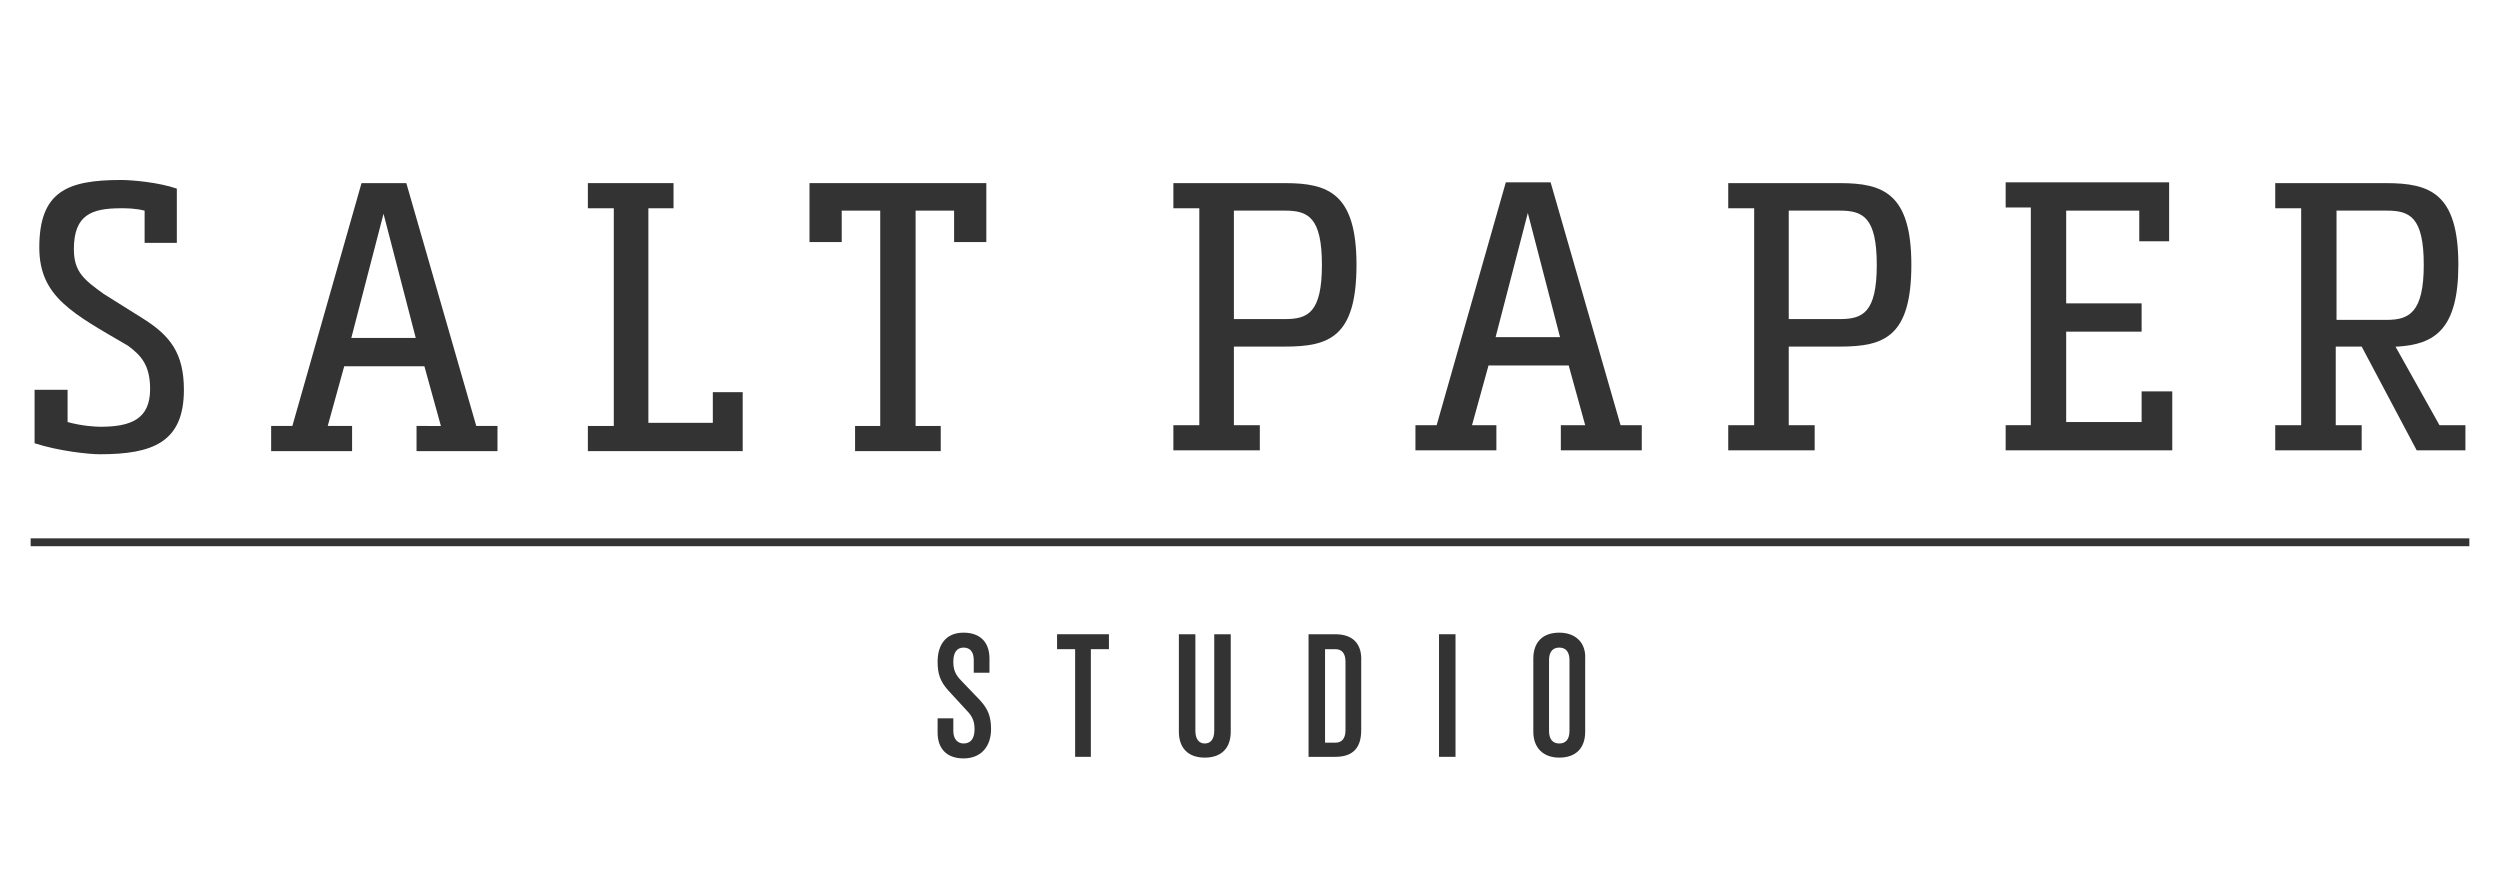 <svg xmlns="http://www.w3.org/2000/svg" xmlns:xlink="http://www.w3.org/1999/xlink" id="Layer_1" x="0px" y="0px" viewBox="0 0 318.1 111.9" style="enable-background:new 0 0 318.1 111.9;" xml:space="preserve"> <style type="text/css"> .st0{fill:none;} .st1{fill:#333333;} </style> <line class="st0" x1="-113.2" y1="-104.9" x2="-113.2" y2="651.1"></line> <line class="st0" x1="481" y1="-104.9" x2="-113.2" y2="-104.9"></line> <line class="st0" x1="-132.4" y1="669.1" x2="-132.4" y2="-122.9"></line> <line class="st0" x1="-132.4" y1="669.1" x2="-132.4" y2="-122.9"></line> <line class="st0" x1="-132.4" y1="669.1" x2="-132.4" y2="-122.9"></line> <path class="st1" d="M160.2,54.1H157v-10h6.5c5.6,0,9.1-1.2,9.1-10.4c0-9.1-3.6-10.4-9.1-10.4h-14.2v3.2h3.3v27.6h-3.3v3.2h11V54.1z M157,26.8h6.5c2.9,0,4.7,0.8,4.7,6.9c0,6.1-1.8,6.9-4.7,6.9H157V26.8z"></path> <path class="st1" d="M190.3,54.1h-3l2.1-7.6h10.2l2.1,7.6h-3.1v3.2h10.3v-3.2h-2.7l-8.9-30.9h-5.7l-8.8,30.9h-2.7v3.2h10.3V54.1z M194.4,27.1l4.1,15.8h-8.2L194.4,27.1z"></path> <path class="st1" d="M230.9,54.1h-3.3v-10h6.5c5.6,0,9.1-1.2,9.1-10.4c0-9.1-3.6-10.4-9.1-10.4h-14.2v3.2h3.3v27.6h-3.3v3.2h11V54.1 z M227.6,26.8h6.5c2.9,0,4.7,0.8,4.7,6.9c0,6.1-1.8,6.9-4.7,6.9h-6.5V26.8z"></path> <polygon class="st1" points="276.4,49.8 272.5,49.8 272.5,53.7 262.9,53.7 262.9,42.2 272.5,42.2 272.5,38.6 262.9,38.6 262.9,26.8 272.2,26.8 272.2,30.7 276,30.7 276,23.2 255.2,23.2 255.2,26.4 258.4,26.4 258.4,54.1 255.2,54.1 255.2,57.3 276.4,57.3 "></polygon> <path class="st1" d="M300.5,54.1h-3.3v-10h3.3l7,13.2h6.2v-3.2h-3.3l-5.6-10h0.3c4.6-0.3,7.7-2.1,7.7-10.4c0-9.1-3.6-10.4-9.2-10.4 h-14.1v3.2h3.3v27.6h-3.3v3.2h11V54.1z M297.3,26.8h6.4c2.9,0,4.7,0.8,4.7,6.9c0,6.1-1.9,7-4.7,7h-6.4V26.8z"></path> <path class="st1" d="M23.4,49.6c0-4.7-1.8-6.9-5.1-9l-5.1-3.2c-2.5-1.8-3.8-2.8-3.8-5.7c0-4.4,2.3-5.2,6-5.2c0.7,0,1.8,0,3,0.3v4.1 h4.1v-6.9c-2.3-0.8-5.7-1.1-7.1-1.1C8.5,22.9,5,24.4,5,31.5c0,6.3,4.3,8.4,11.3,12.5c1.6,1.2,2.8,2.4,2.8,5.5c0,3.8-2.4,4.8-6.3,4.8 c-0.7,0-2.4-0.1-4.2-0.6v-4.1H4.4v6.8c3.1,1,6.9,1.4,8.3,1.4C19.4,57.8,23.4,56.3,23.4,49.6"></path> <path class="st1" d="M44.7,54.2h-3l2.1-7.6H54l2.1,7.6H53v3.2h10.3v-3.2h-2.7l-8.9-30.9H46l-8.8,30.9h-2.7v3.2h10.3V54.2z M48.8,27.2L52.9,43h-8.2L48.8,27.2z"></path> <polygon class="st1" points="94.5,49.9 90.7,49.9 90.7,53.8 82.5,53.8 82.5,26.5 85.7,26.5 85.7,23.3 74.8,23.3 74.8,26.5 78.1,26.5 78.1,54.2 74.8,54.2 74.8,57.4 94.5,57.4 "></polygon> <polygon class="st1" points="107.1,26.8 112,26.8 112,54.2 108.8,54.2 108.8,57.4 119.7,57.4 119.7,54.2 116.5,54.2 116.5,26.8 121.4,26.8 121.4,30.8 125.5,30.8 125.5,23.3 103,23.3 103,30.8 107.1,30.8 "></polygon> <path class="st1" d="M122.3,86.6c-0.8-0.8-1-1.5-1-2.4c0-1.1,0.4-1.8,1.3-1.8c0.8,0,1.3,0.5,1.3,1.6v1.6h2v-1.8 c0-2.1-1.2-3.3-3.3-3.3c-2.3,0-3.3,1.6-3.3,3.7c0,1.5,0.3,2.5,1.4,3.7l2.3,2.5c0.8,0.8,1,1.5,1,2.4c0,1.2-0.5,1.8-1.4,1.8 c-0.7,0-1.3-0.5-1.3-1.6v-1.6h-2v1.8c0,2.2,1.3,3.3,3.3,3.3c2.3,0,3.5-1.6,3.5-3.7c0-1.5-0.3-2.5-1.4-3.7L122.3,86.6z"></path> <polygon class="st1" points="134.5,82.6 136.8,82.6 136.8,96.3 138.8,96.3 138.8,82.6 141.1,82.6 141.1,80.7 134.5,80.7 "></polygon> <path class="st1" d="M154.5,93c0,1.1-0.5,1.6-1.2,1.6s-1.2-0.5-1.2-1.6V80.7H150v12.4c0,2.1,1.2,3.3,3.3,3.3c2.1,0,3.3-1.2,3.3-3.3 V80.7h-2.1V93z"></path> <path class="st1" d="M169.9,80.7h-3.4v15.6h3.4c2.4,0,3.3-1.3,3.3-3.4v-8.8C173.3,82.1,172.3,80.7,169.9,80.7 M171.2,92.9 c0,1-0.4,1.6-1.3,1.6h-1.3V82.6h1.3c0.9,0,1.3,0.6,1.3,1.6V92.9z"></path> <rect x="183.1" y="80.7" class="st1" width="2.1" height="15.6"></rect> <path class="st1" d="M198.4,80.5c-2.1,0-3.3,1.2-3.3,3.3v9.3c0,2.1,1.3,3.3,3.3,3.3c2.1,0,3.3-1.2,3.3-3.3v-9.3 C201.8,81.8,200.5,80.5,198.4,80.5 M199.7,93c0,1.1-0.5,1.6-1.3,1.6c-0.8,0-1.3-0.5-1.3-1.6v-9c0-1.1,0.5-1.6,1.3-1.6 c0.8,0,1.3,0.5,1.3,1.6V93z"></path> <rect x="3.9" y="68.5" class="st1" width="310.3" height="1"></rect> <line class="st0" x1="-132.4" y1="669.1" x2="-132.4" y2="-122.9"></line> <line class="st0" x1="-132.4" y1="669.1" x2="-132.4" y2="-122.9"></line> <line class="st0" x1="-132.4" y1="-122.9" x2="-132.4" y2="669.1"></line> <line class="st0" x1="-132.4" y1="669.1" x2="-132.4" y2="-122.9"></line> </svg>